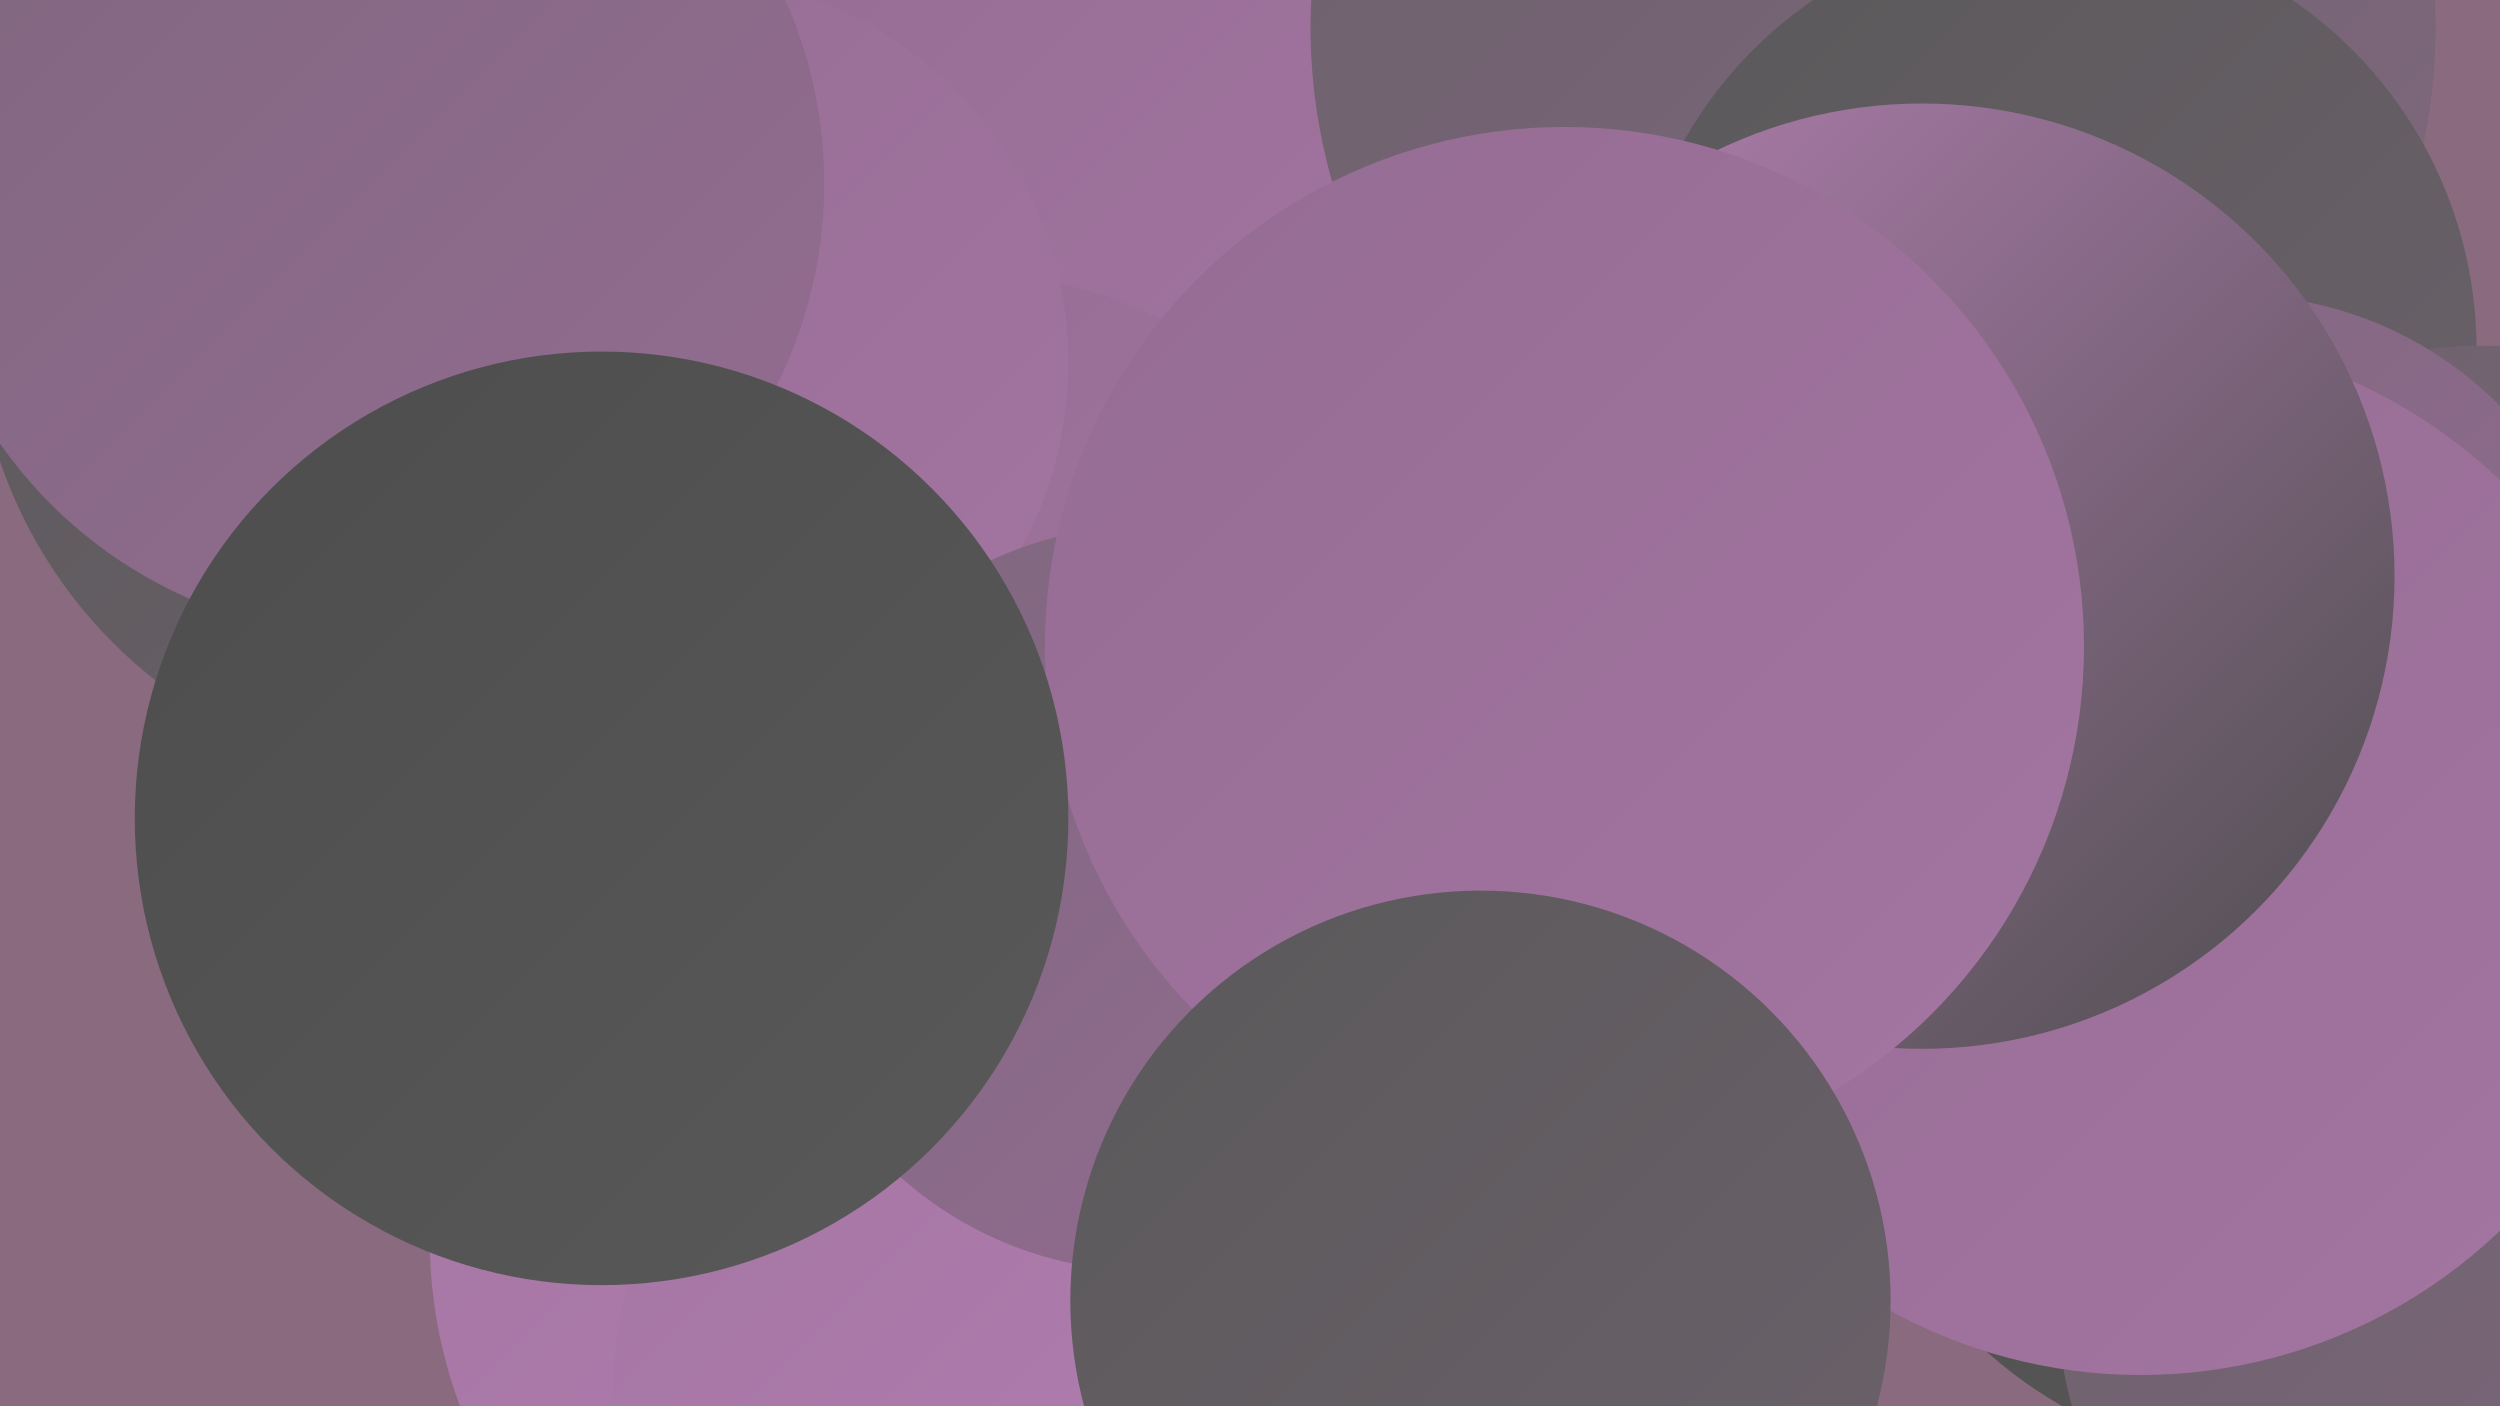 <?xml version="1.0" encoding="UTF-8"?><svg width="1280" height="720" xmlns="http://www.w3.org/2000/svg"><defs><linearGradient id="grad0" x1="0%" y1="0%" x2="100%" y2="100%"><stop offset="0%" style="stop-color:#4d4d4d;stop-opacity:1" /><stop offset="100%" style="stop-color:#5a595a;stop-opacity:1" /></linearGradient><linearGradient id="grad1" x1="0%" y1="0%" x2="100%" y2="100%"><stop offset="0%" style="stop-color:#5a595a;stop-opacity:1" /><stop offset="100%" style="stop-color:#6c616b;stop-opacity:1" /></linearGradient><linearGradient id="grad2" x1="0%" y1="0%" x2="100%" y2="100%"><stop offset="0%" style="stop-color:#6c616b;stop-opacity:1" /><stop offset="100%" style="stop-color:#7f677e;stop-opacity:1" /></linearGradient><linearGradient id="grad3" x1="0%" y1="0%" x2="100%" y2="100%"><stop offset="0%" style="stop-color:#7f677e;stop-opacity:1" /><stop offset="100%" style="stop-color:#946c92;stop-opacity:1" /></linearGradient><linearGradient id="grad4" x1="0%" y1="0%" x2="100%" y2="100%"><stop offset="0%" style="stop-color:#946c92;stop-opacity:1" /><stop offset="100%" style="stop-color:#a475a2;stop-opacity:1" /></linearGradient><linearGradient id="grad5" x1="0%" y1="0%" x2="100%" y2="100%"><stop offset="0%" style="stop-color:#a475a2;stop-opacity:1" /><stop offset="100%" style="stop-color:#b37fb2;stop-opacity:1" /></linearGradient><linearGradient id="grad6" x1="0%" y1="0%" x2="100%" y2="100%"><stop offset="0%" style="stop-color:#b37fb2;stop-opacity:1" /><stop offset="100%" style="stop-color:#4d4d4d;stop-opacity:1" /></linearGradient></defs><rect width="1280" height="720" fill="#8a6a7e" /><circle cx="466" cy="634" r="246" fill="url(#grad5)" /><circle cx="1169" cy="522" r="228" fill="url(#grad0)" /><circle cx="613" cy="34" r="219" fill="url(#grad4)" /><circle cx="959" cy="14" r="288" fill="url(#grad2)" /><circle cx="1051" cy="179" r="217" fill="url(#grad1)" /><circle cx="291" cy="387" r="207" fill="url(#grad2)" /><circle cx="229" cy="158" r="242" fill="url(#grad1)" /><circle cx="501" cy="347" r="206" fill="url(#grad4)" /><circle cx="1270" cy="378" r="201" fill="url(#grad2)" /><circle cx="1272" cy="662" r="219" fill="url(#grad2)" /><circle cx="349" cy="186" r="198" fill="url(#grad4)" /><circle cx="495" cy="711" r="181" fill="url(#grad5)" /><circle cx="1144" cy="342" r="191" fill="url(#grad3)" /><circle cx="1096" cy="438" r="266" fill="url(#grad4)" /><circle cx="984" cy="295" r="242" fill="url(#grad6)" /><circle cx="190" cy="94" r="232" fill="url(#grad3)" /><circle cx="588" cy="460" r="191" fill="url(#grad3)" /><circle cx="801" cy="331" r="266" fill="url(#grad4)" /><circle cx="758" cy="666" r="210" fill="url(#grad1)" /><circle cx="308" cy="419" r="239" fill="url(#grad0)" /></svg>